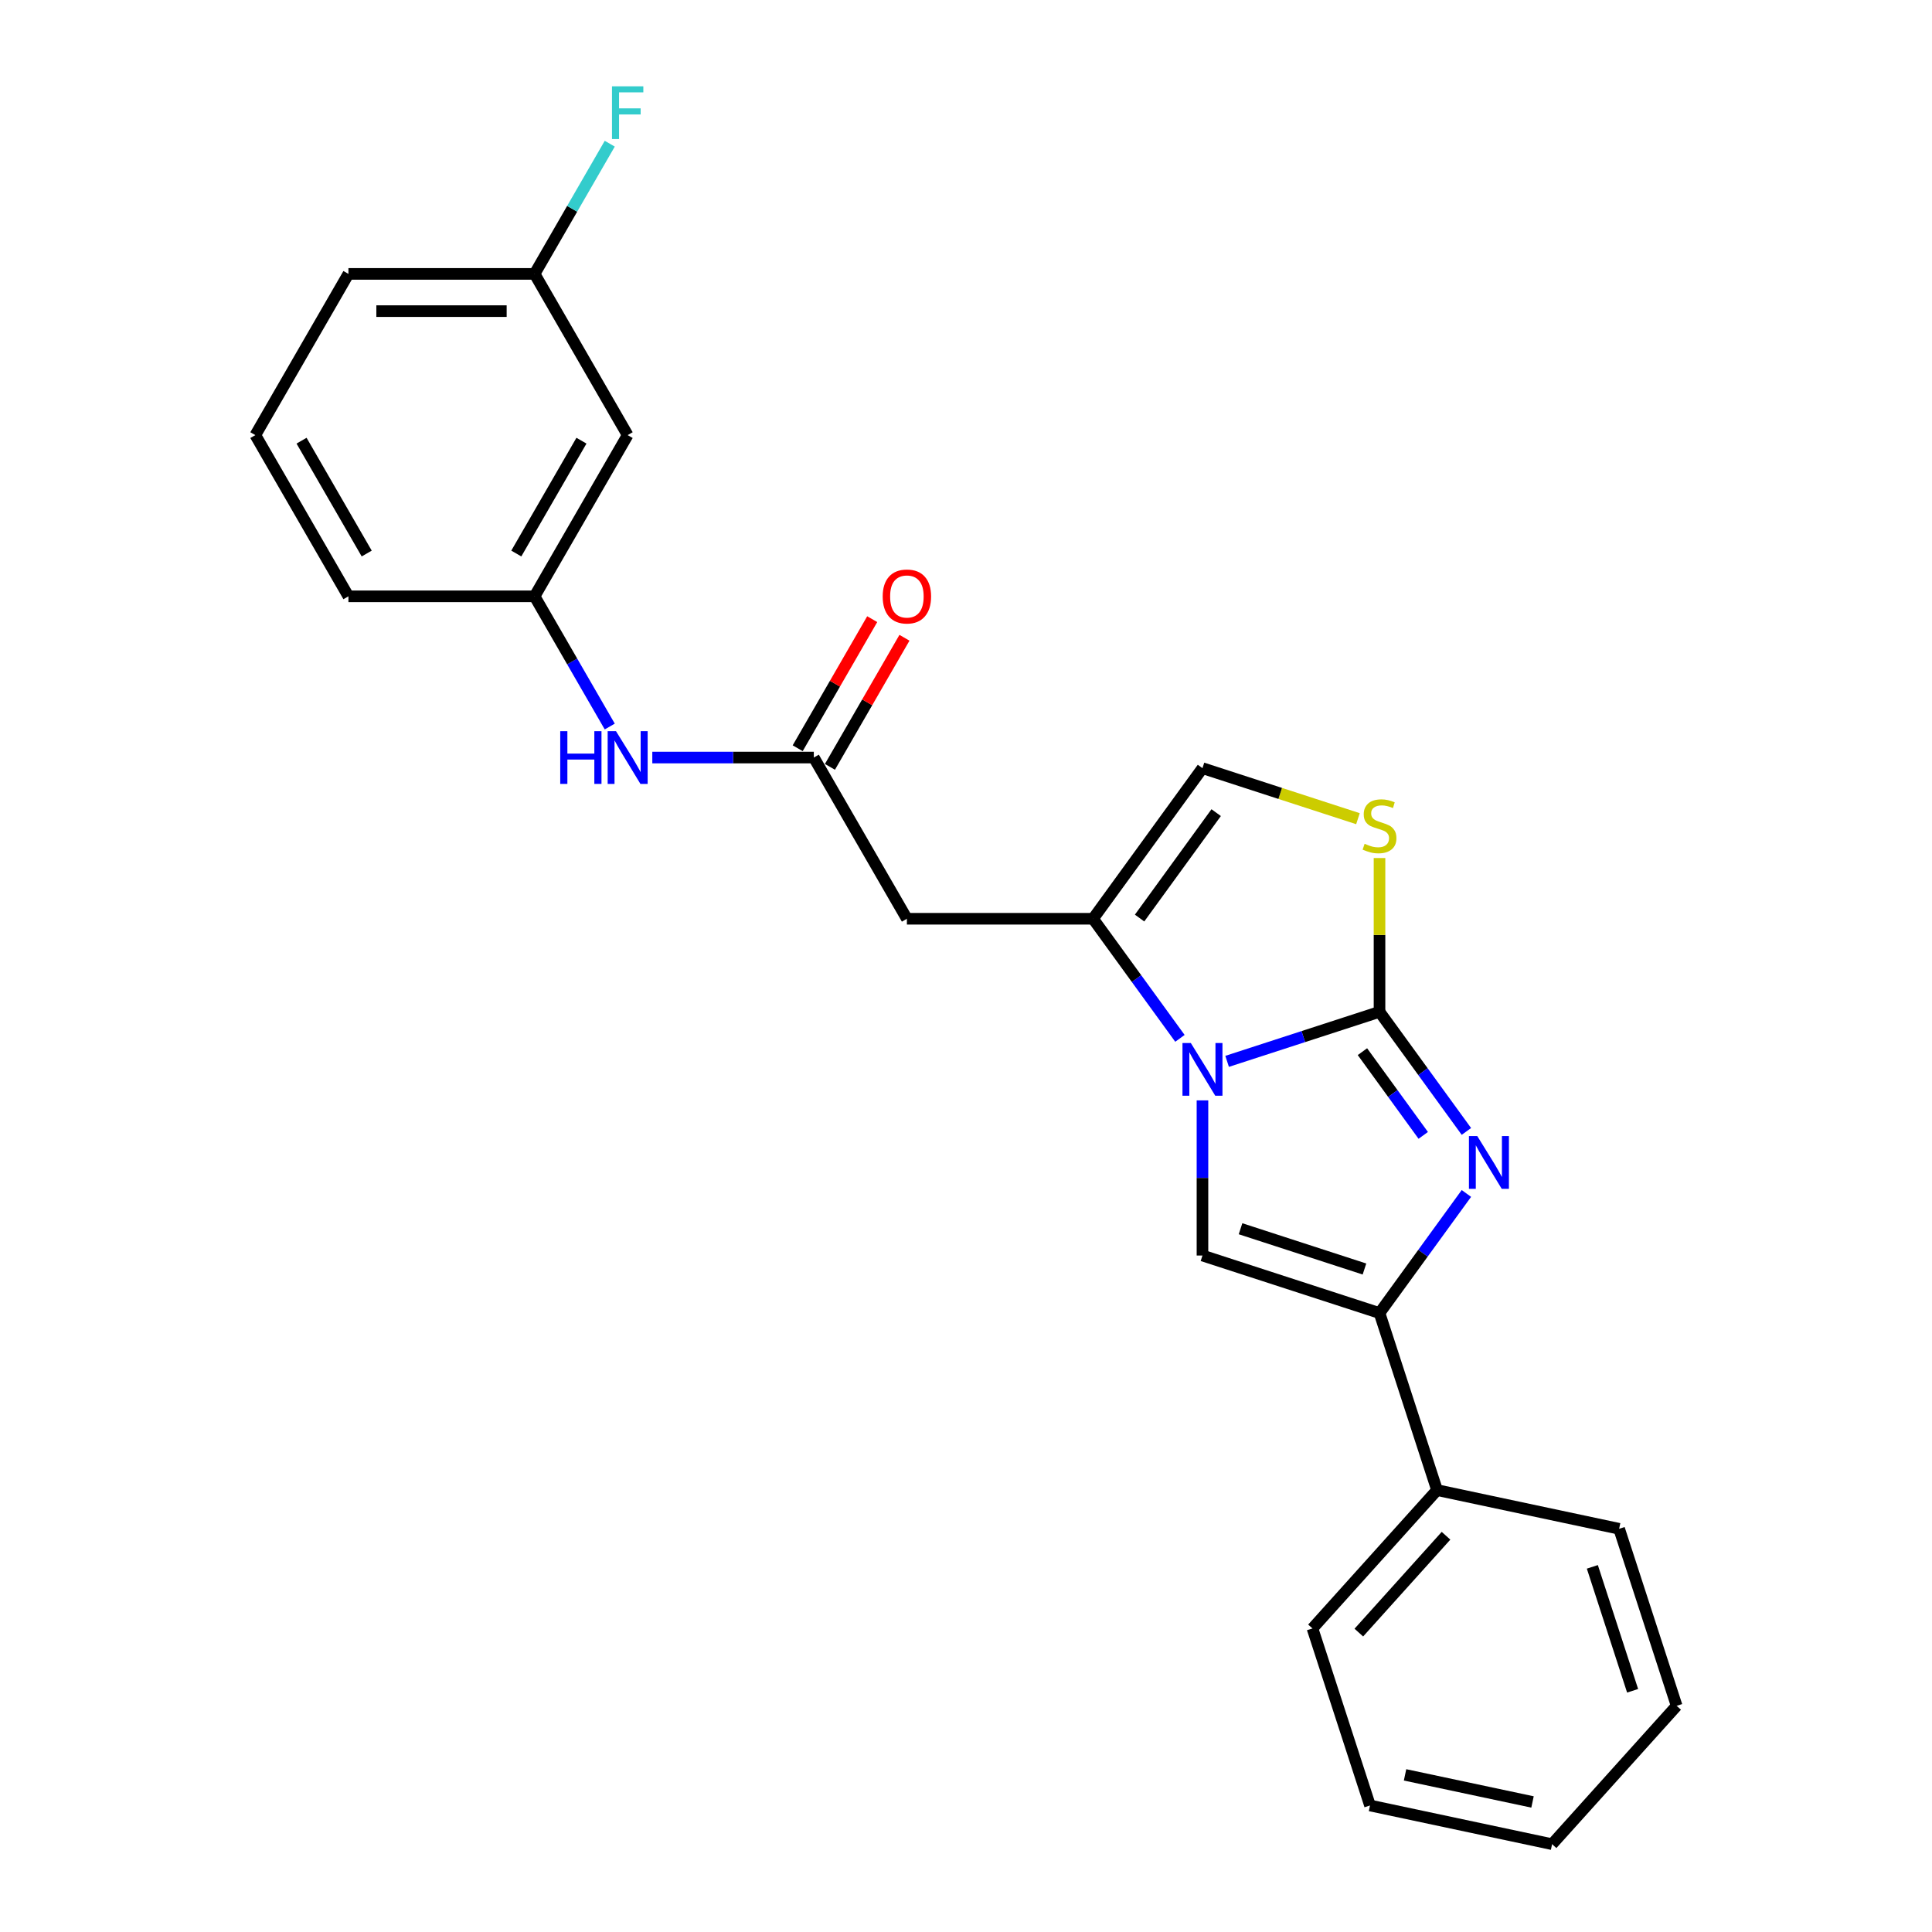 <?xml version='1.0' encoding='iso-8859-1'?>
<svg version='1.1' baseProfile='full'
              xmlns='http://www.w3.org/2000/svg'
                      xmlns:rdkit='http://www.rdkit.org/xml'
                      xmlns:xlink='http://www.w3.org/1999/xlink'
                  xml:space='preserve'
width='1000px' height='1000px' viewBox='0 0 1000 1000'>
<!-- END OF HEADER -->
<rect style='opacity:1.0;fill:#FFFFFF;stroke:none' width='1000' height='1000' x='0' y='0'> </rect>
<path class='bond-0' d='M 714.034,523.727 L 674.594,536.542' style='fill:none;fill-rule:evenodd;stroke:#000000;stroke-width:6px;stroke-linecap:butt;stroke-linejoin:miter;stroke-opacity:1' />
<path class='bond-0' d='M 674.594,536.542 L 635.153,549.357' style='fill:none;fill-rule:evenodd;stroke:#0000FF;stroke-width:6px;stroke-linecap:butt;stroke-linejoin:miter;stroke-opacity:1' />
<path class='bond-1' d='M 714.034,523.727 L 736.52,554.677' style='fill:none;fill-rule:evenodd;stroke:#000000;stroke-width:6px;stroke-linecap:butt;stroke-linejoin:miter;stroke-opacity:1' />
<path class='bond-1' d='M 736.52,554.677 L 759.007,585.626' style='fill:none;fill-rule:evenodd;stroke:#0000FF;stroke-width:6px;stroke-linecap:butt;stroke-linejoin:miter;stroke-opacity:1' />
<path class='bond-1' d='M 705.19,544.339 L 720.93,566.004' style='fill:none;fill-rule:evenodd;stroke:#000000;stroke-width:6px;stroke-linecap:butt;stroke-linejoin:miter;stroke-opacity:1' />
<path class='bond-1' d='M 720.93,566.004 L 736.67,587.669' style='fill:none;fill-rule:evenodd;stroke:#0000FF;stroke-width:6px;stroke-linecap:butt;stroke-linejoin:miter;stroke-opacity:1' />
<path class='bond-5' d='M 714.034,523.727 L 714.034,483.923' style='fill:none;fill-rule:evenodd;stroke:#000000;stroke-width:6px;stroke-linecap:butt;stroke-linejoin:miter;stroke-opacity:1' />
<path class='bond-5' d='M 714.034,483.923 L 714.034,444.119' style='fill:none;fill-rule:evenodd;stroke:#CCCC00;stroke-width:6px;stroke-linecap:butt;stroke-linejoin:miter;stroke-opacity:1' />
<path class='bond-2' d='M 610.733,537.449 L 588.247,506.5' style='fill:none;fill-rule:evenodd;stroke:#0000FF;stroke-width:6px;stroke-linecap:butt;stroke-linejoin:miter;stroke-opacity:1' />
<path class='bond-2' d='M 588.247,506.5 L 565.761,475.55' style='fill:none;fill-rule:evenodd;stroke:#000000;stroke-width:6px;stroke-linecap:butt;stroke-linejoin:miter;stroke-opacity:1' />
<path class='bond-3' d='M 622.396,569.555 L 622.396,609.705' style='fill:none;fill-rule:evenodd;stroke:#0000FF;stroke-width:6px;stroke-linecap:butt;stroke-linejoin:miter;stroke-opacity:1' />
<path class='bond-3' d='M 622.396,609.705 L 622.396,649.856' style='fill:none;fill-rule:evenodd;stroke:#000000;stroke-width:6px;stroke-linecap:butt;stroke-linejoin:miter;stroke-opacity:1' />
<path class='bond-4' d='M 759.007,617.732 L 736.52,648.681' style='fill:none;fill-rule:evenodd;stroke:#0000FF;stroke-width:6px;stroke-linecap:butt;stroke-linejoin:miter;stroke-opacity:1' />
<path class='bond-4' d='M 736.52,648.681 L 714.034,679.631' style='fill:none;fill-rule:evenodd;stroke:#000000;stroke-width:6px;stroke-linecap:butt;stroke-linejoin:miter;stroke-opacity:1' />
<path class='bond-6' d='M 565.761,475.55 L 469.406,475.55' style='fill:none;fill-rule:evenodd;stroke:#000000;stroke-width:6px;stroke-linecap:butt;stroke-linejoin:miter;stroke-opacity:1' />
<path class='bond-24' d='M 565.761,475.55 L 622.396,397.598' style='fill:none;fill-rule:evenodd;stroke:#000000;stroke-width:6px;stroke-linecap:butt;stroke-linejoin:miter;stroke-opacity:1' />
<path class='bond-24' d='M 589.846,475.184 L 629.491,420.618' style='fill:none;fill-rule:evenodd;stroke:#000000;stroke-width:6px;stroke-linecap:butt;stroke-linejoin:miter;stroke-opacity:1' />
<path class='bond-25' d='M 622.396,649.856 L 714.034,679.631' style='fill:none;fill-rule:evenodd;stroke:#000000;stroke-width:6px;stroke-linecap:butt;stroke-linejoin:miter;stroke-opacity:1' />
<path class='bond-25' d='M 642.097,635.995 L 706.243,656.837' style='fill:none;fill-rule:evenodd;stroke:#000000;stroke-width:6px;stroke-linecap:butt;stroke-linejoin:miter;stroke-opacity:1' />
<path class='bond-10' d='M 714.034,679.631 L 743.809,771.269' style='fill:none;fill-rule:evenodd;stroke:#000000;stroke-width:6px;stroke-linecap:butt;stroke-linejoin:miter;stroke-opacity:1' />
<path class='bond-7' d='M 702.876,423.748 L 662.636,410.673' style='fill:none;fill-rule:evenodd;stroke:#CCCC00;stroke-width:6px;stroke-linecap:butt;stroke-linejoin:miter;stroke-opacity:1' />
<path class='bond-7' d='M 662.636,410.673 L 622.396,397.598' style='fill:none;fill-rule:evenodd;stroke:#000000;stroke-width:6px;stroke-linecap:butt;stroke-linejoin:miter;stroke-opacity:1' />
<path class='bond-8' d='M 469.406,475.55 L 421.229,392.105' style='fill:none;fill-rule:evenodd;stroke:#000000;stroke-width:6px;stroke-linecap:butt;stroke-linejoin:miter;stroke-opacity:1' />
<path class='bond-9' d='M 421.229,392.105 L 379.431,392.105' style='fill:none;fill-rule:evenodd;stroke:#000000;stroke-width:6px;stroke-linecap:butt;stroke-linejoin:miter;stroke-opacity:1' />
<path class='bond-9' d='M 379.431,392.105 L 337.633,392.105' style='fill:none;fill-rule:evenodd;stroke:#0000FF;stroke-width:6px;stroke-linecap:butt;stroke-linejoin:miter;stroke-opacity:1' />
<path class='bond-12' d='M 429.574,396.923 L 448.862,363.515' style='fill:none;fill-rule:evenodd;stroke:#000000;stroke-width:6px;stroke-linecap:butt;stroke-linejoin:miter;stroke-opacity:1' />
<path class='bond-12' d='M 448.862,363.515 L 468.149,330.108' style='fill:none;fill-rule:evenodd;stroke:#FF0000;stroke-width:6px;stroke-linecap:butt;stroke-linejoin:miter;stroke-opacity:1' />
<path class='bond-12' d='M 412.885,387.287 L 432.173,353.88' style='fill:none;fill-rule:evenodd;stroke:#000000;stroke-width:6px;stroke-linecap:butt;stroke-linejoin:miter;stroke-opacity:1' />
<path class='bond-12' d='M 432.173,353.88 L 451.46,320.473' style='fill:none;fill-rule:evenodd;stroke:#FF0000;stroke-width:6px;stroke-linecap:butt;stroke-linejoin:miter;stroke-opacity:1' />
<path class='bond-11' d='M 315.607,376.052 L 296.153,342.356' style='fill:none;fill-rule:evenodd;stroke:#0000FF;stroke-width:6px;stroke-linecap:butt;stroke-linejoin:miter;stroke-opacity:1' />
<path class='bond-11' d='M 296.153,342.356 L 276.698,308.66' style='fill:none;fill-rule:evenodd;stroke:#000000;stroke-width:6px;stroke-linecap:butt;stroke-linejoin:miter;stroke-opacity:1' />
<path class='bond-18' d='M 743.809,771.269 L 679.336,842.874' style='fill:none;fill-rule:evenodd;stroke:#000000;stroke-width:6px;stroke-linecap:butt;stroke-linejoin:miter;stroke-opacity:1' />
<path class='bond-18' d='M 748.459,794.905 L 703.328,845.028' style='fill:none;fill-rule:evenodd;stroke:#000000;stroke-width:6px;stroke-linecap:butt;stroke-linejoin:miter;stroke-opacity:1' />
<path class='bond-19' d='M 743.809,771.269 L 838.058,791.302' style='fill:none;fill-rule:evenodd;stroke:#000000;stroke-width:6px;stroke-linecap:butt;stroke-linejoin:miter;stroke-opacity:1' />
<path class='bond-13' d='M 276.698,308.66 L 324.875,225.215' style='fill:none;fill-rule:evenodd;stroke:#000000;stroke-width:6px;stroke-linecap:butt;stroke-linejoin:miter;stroke-opacity:1' />
<path class='bond-13' d='M 267.236,286.508 L 300.96,228.096' style='fill:none;fill-rule:evenodd;stroke:#000000;stroke-width:6px;stroke-linecap:butt;stroke-linejoin:miter;stroke-opacity:1' />
<path class='bond-17' d='M 276.698,308.66 L 180.344,308.66' style='fill:none;fill-rule:evenodd;stroke:#000000;stroke-width:6px;stroke-linecap:butt;stroke-linejoin:miter;stroke-opacity:1' />
<path class='bond-14' d='M 324.875,225.215 L 276.698,141.77' style='fill:none;fill-rule:evenodd;stroke:#000000;stroke-width:6px;stroke-linecap:butt;stroke-linejoin:miter;stroke-opacity:1' />
<path class='bond-15' d='M 276.698,141.77 L 296.153,108.074' style='fill:none;fill-rule:evenodd;stroke:#000000;stroke-width:6px;stroke-linecap:butt;stroke-linejoin:miter;stroke-opacity:1' />
<path class='bond-15' d='M 296.153,108.074 L 315.607,74.377' style='fill:none;fill-rule:evenodd;stroke:#33CCCC;stroke-width:6px;stroke-linecap:butt;stroke-linejoin:miter;stroke-opacity:1' />
<path class='bond-27' d='M 276.698,141.77 L 180.344,141.77' style='fill:none;fill-rule:evenodd;stroke:#000000;stroke-width:6px;stroke-linecap:butt;stroke-linejoin:miter;stroke-opacity:1' />
<path class='bond-27' d='M 262.245,161.041 L 194.797,161.041' style='fill:none;fill-rule:evenodd;stroke:#000000;stroke-width:6px;stroke-linecap:butt;stroke-linejoin:miter;stroke-opacity:1' />
<path class='bond-16' d='M 132.167,225.215 L 180.344,308.66' style='fill:none;fill-rule:evenodd;stroke:#000000;stroke-width:6px;stroke-linecap:butt;stroke-linejoin:miter;stroke-opacity:1' />
<path class='bond-16' d='M 156.083,228.096 L 189.807,286.508' style='fill:none;fill-rule:evenodd;stroke:#000000;stroke-width:6px;stroke-linecap:butt;stroke-linejoin:miter;stroke-opacity:1' />
<path class='bond-20' d='M 132.167,225.215 L 180.344,141.77' style='fill:none;fill-rule:evenodd;stroke:#000000;stroke-width:6px;stroke-linecap:butt;stroke-linejoin:miter;stroke-opacity:1' />
<path class='bond-21' d='M 679.336,842.874 L 709.111,934.512' style='fill:none;fill-rule:evenodd;stroke:#000000;stroke-width:6px;stroke-linecap:butt;stroke-linejoin:miter;stroke-opacity:1' />
<path class='bond-22' d='M 838.058,791.302 L 867.833,882.94' style='fill:none;fill-rule:evenodd;stroke:#000000;stroke-width:6px;stroke-linecap:butt;stroke-linejoin:miter;stroke-opacity:1' />
<path class='bond-22' d='M 824.196,811.003 L 845.039,875.15' style='fill:none;fill-rule:evenodd;stroke:#000000;stroke-width:6px;stroke-linecap:butt;stroke-linejoin:miter;stroke-opacity:1' />
<path class='bond-26' d='M 709.111,934.512 L 803.359,954.545' style='fill:none;fill-rule:evenodd;stroke:#000000;stroke-width:6px;stroke-linecap:butt;stroke-linejoin:miter;stroke-opacity:1' />
<path class='bond-26' d='M 727.255,918.668 L 793.229,932.691' style='fill:none;fill-rule:evenodd;stroke:#000000;stroke-width:6px;stroke-linecap:butt;stroke-linejoin:miter;stroke-opacity:1' />
<path class='bond-23' d='M 867.833,882.94 L 803.359,954.545' style='fill:none;fill-rule:evenodd;stroke:#000000;stroke-width:6px;stroke-linecap:butt;stroke-linejoin:miter;stroke-opacity:1' />
<path  class='atom-1' d='M 616.364 539.858
L 625.306 554.311
Q 626.192 555.737, 627.618 558.32
Q 629.044 560.902, 629.121 561.056
L 629.121 539.858
L 632.744 539.858
L 632.744 567.146
L 629.006 567.146
L 619.409 551.344
Q 618.291 549.494, 617.097 547.374
Q 615.94 545.254, 615.593 544.599
L 615.593 567.146
L 612.048 567.146
L 612.048 539.858
L 616.364 539.858
' fill='#0000FF'/>
<path  class='atom-2' d='M 764.638 588.035
L 773.579 602.488
Q 774.466 603.914, 775.892 606.497
Q 777.318 609.079, 777.395 609.233
L 777.395 588.035
L 781.018 588.035
L 781.018 615.323
L 777.279 615.323
L 767.683 599.521
Q 766.565 597.671, 765.37 595.551
Q 764.214 593.431, 763.867 592.776
L 763.867 615.323
L 760.321 615.323
L 760.321 588.035
L 764.638 588.035
' fill='#0000FF'/>
<path  class='atom-6' d='M 706.326 436.739
Q 706.634 436.854, 707.906 437.394
Q 709.178 437.933, 710.565 438.28
Q 711.991 438.589, 713.379 438.589
Q 715.961 438.589, 717.464 437.355
Q 718.967 436.083, 718.967 433.886
Q 718.967 432.383, 718.197 431.458
Q 717.464 430.533, 716.308 430.032
Q 715.152 429.531, 713.225 428.953
Q 710.797 428.221, 709.332 427.527
Q 707.906 426.833, 706.865 425.369
Q 705.863 423.904, 705.863 421.438
Q 705.863 418.007, 708.176 415.888
Q 710.527 413.768, 715.152 413.768
Q 718.312 413.768, 721.897 415.271
L 721.01 418.239
Q 717.734 416.89, 715.267 416.89
Q 712.608 416.89, 711.143 418.007
Q 709.679 419.086, 709.717 420.975
Q 709.717 422.44, 710.45 423.326
Q 711.221 424.213, 712.3 424.714
Q 713.417 425.215, 715.267 425.793
Q 717.734 426.564, 719.199 427.334
Q 720.663 428.105, 721.704 429.685
Q 722.783 431.227, 722.783 433.886
Q 722.783 437.664, 720.239 439.706
Q 717.734 441.71, 713.533 441.71
Q 711.105 441.71, 709.255 441.171
Q 707.443 440.67, 705.285 439.783
L 706.326 436.739
' fill='#CCCC00'/>
<path  class='atom-10' d='M 289.976 378.461
L 293.676 378.461
L 293.676 390.062
L 307.628 390.062
L 307.628 378.461
L 311.328 378.461
L 311.328 405.749
L 307.628 405.749
L 307.628 393.146
L 293.676 393.146
L 293.676 405.749
L 289.976 405.749
L 289.976 378.461
' fill='#0000FF'/>
<path  class='atom-10' d='M 318.844 378.461
L 327.785 392.914
Q 328.672 394.34, 330.098 396.923
Q 331.524 399.505, 331.601 399.659
L 331.601 378.461
L 335.224 378.461
L 335.224 405.749
L 331.485 405.749
L 321.888 389.947
Q 320.771 388.097, 319.576 385.977
Q 318.42 383.857, 318.073 383.202
L 318.073 405.749
L 314.527 405.749
L 314.527 378.461
L 318.844 378.461
' fill='#0000FF'/>
<path  class='atom-13' d='M 456.88 308.737
Q 456.88 302.185, 460.118 298.523
Q 463.355 294.862, 469.406 294.862
Q 475.458 294.862, 478.695 298.523
Q 481.932 302.185, 481.932 308.737
Q 481.932 315.366, 478.656 319.143
Q 475.38 322.882, 469.406 322.882
Q 463.394 322.882, 460.118 319.143
Q 456.88 315.405, 456.88 308.737
M 469.406 319.798
Q 473.569 319.798, 475.804 317.023
Q 478.078 314.21, 478.078 308.737
Q 478.078 303.38, 475.804 300.682
Q 473.569 297.945, 469.406 297.945
Q 465.244 297.945, 462.97 300.643
Q 460.735 303.341, 460.735 308.737
Q 460.735 314.248, 462.97 317.023
Q 465.244 319.798, 469.406 319.798
' fill='#FF0000'/>
<path  class='atom-16' d='M 316.762 44.681
L 332.988 44.681
L 332.988 47.803
L 320.424 47.803
L 320.424 56.089
L 331.601 56.089
L 331.601 59.25
L 320.424 59.25
L 320.424 71.969
L 316.762 71.969
L 316.762 44.681
' fill='#33CCCC'/>
</svg>

